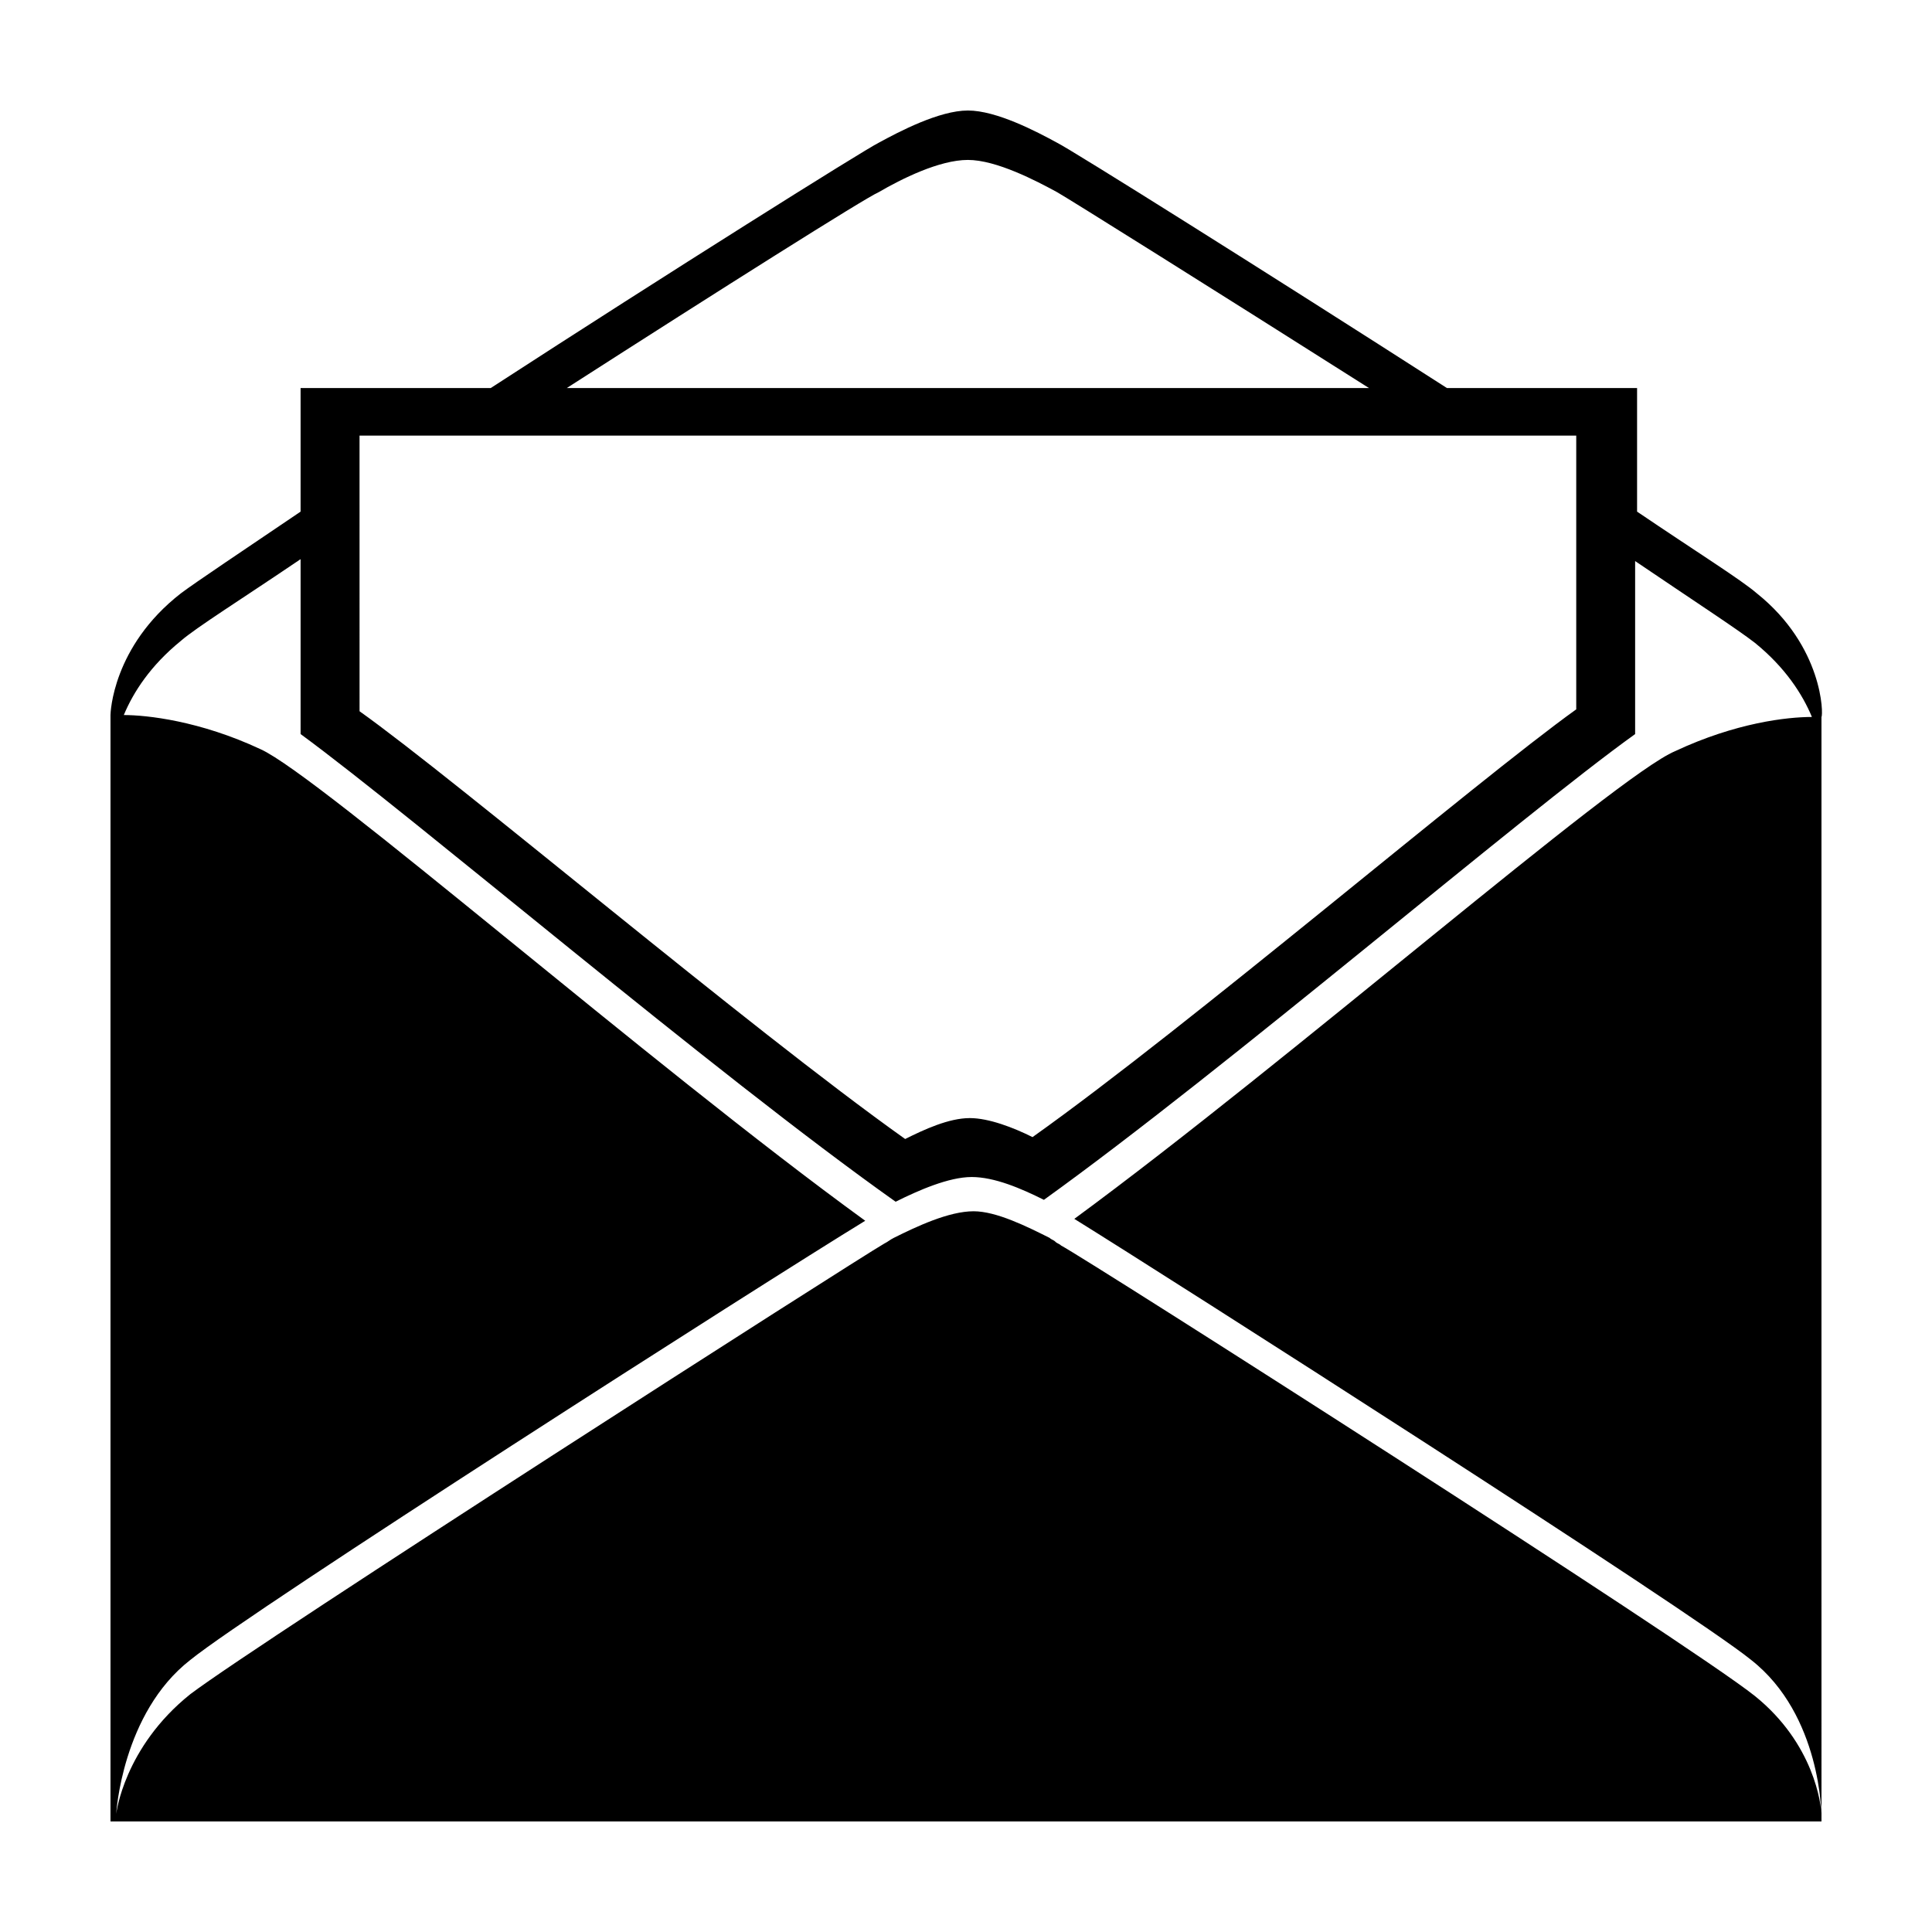 <?xml version="1.0" encoding="UTF-8"?>
<!-- The Best Svg Icon site in the world: iconSvg.co, Visit us! https://iconsvg.co -->
<svg fill="#000000" width="800px" height="800px" version="1.1" viewBox="144 144 512 512" xmlns="http://www.w3.org/2000/svg">
 <path d="m609.58 301.25c-4.031-3.527-16.121-11.082-31.738-21.664v-32.746h-50.383c-47.859-30.73-99.25-62.977-103.28-64.992-5.539-3.023-16.121-8.562-23.676-8.562-7.559 0-18.137 5.543-23.68 8.566-4.031 2.012-55.422 34.258-102.78 64.988h-50.383v32.746c-15.617 10.578-27.711 18.641-31.738 21.664-18.137 14.109-18.641 31.742-18.641 32.246v293.21h453.43l-0.004-280.12v-12.594c0.504-0.504 0.504-18.641-17.129-32.75zm-232.76-106.3c6.047-3.527 16.121-8.566 23.68-8.566s18.137 5.543 23.68 8.566c3.527 2.016 41.312 25.695 82.625 51.891h-212.61c40.809-26.199 79.098-50.379 82.625-51.891zm-137.54 64.488h322.44v72.547c-26.703 19.145-102.27 83.633-144.09 113.36-5.039-2.519-11.586-5.039-16.625-5.039-5.543 0-12.09 3.023-17.129 5.543-41.816-29.727-118.39-94.715-144.59-113.36zm387.43 365.77c0-3.023-2.016-19.145-17.633-31.738-17.633-14.105-176.33-115.37-183.89-119.4-0.504-0.504-1.008-0.504-1.512-1.008-0.504-0.504-1.008-0.504-1.512-1.008-6.047-3.023-14.105-7.055-20.152-7.055-6.551 0-15.113 4.031-21.16 7.055-1.008 0.504-1.512 1.008-2.519 1.512-7.055 4.031-165.25 105.3-183.89 119.4-17.633 14.105-19.648 31.738-19.648 31.738s1.512-26.703 19.648-40.809c16.121-13.098 151.65-99.754 178.85-116.38-56.926-41.316-144.59-117.89-160.21-124.95-16.121-7.559-30.23-9.07-36.273-9.07 2.519-6.047 7.055-13.098 15.113-19.648 4.031-3.527 16.121-11.082 31.738-21.664v46.352c30.23 22.168 109.33 89.68 157.69 123.94 6.047-3.023 14.105-6.551 20.152-6.551 6.047 0 13.098 3.023 19.145 6.047 48.367-34.762 126.46-101.77 156.68-123.43v-45.848c15.617 10.578 27.207 18.137 31.738 21.664 8.062 6.551 12.594 13.602 15.113 19.648-6.551 0-20.152 1.512-36.273 9.07-15.613 6.551-102.27 82.121-159.2 123.94 25.191 15.617 163.23 103.79 179.36 116.88 18.641 14.613 18.641 41.316 18.641 41.316z"/>
</svg>